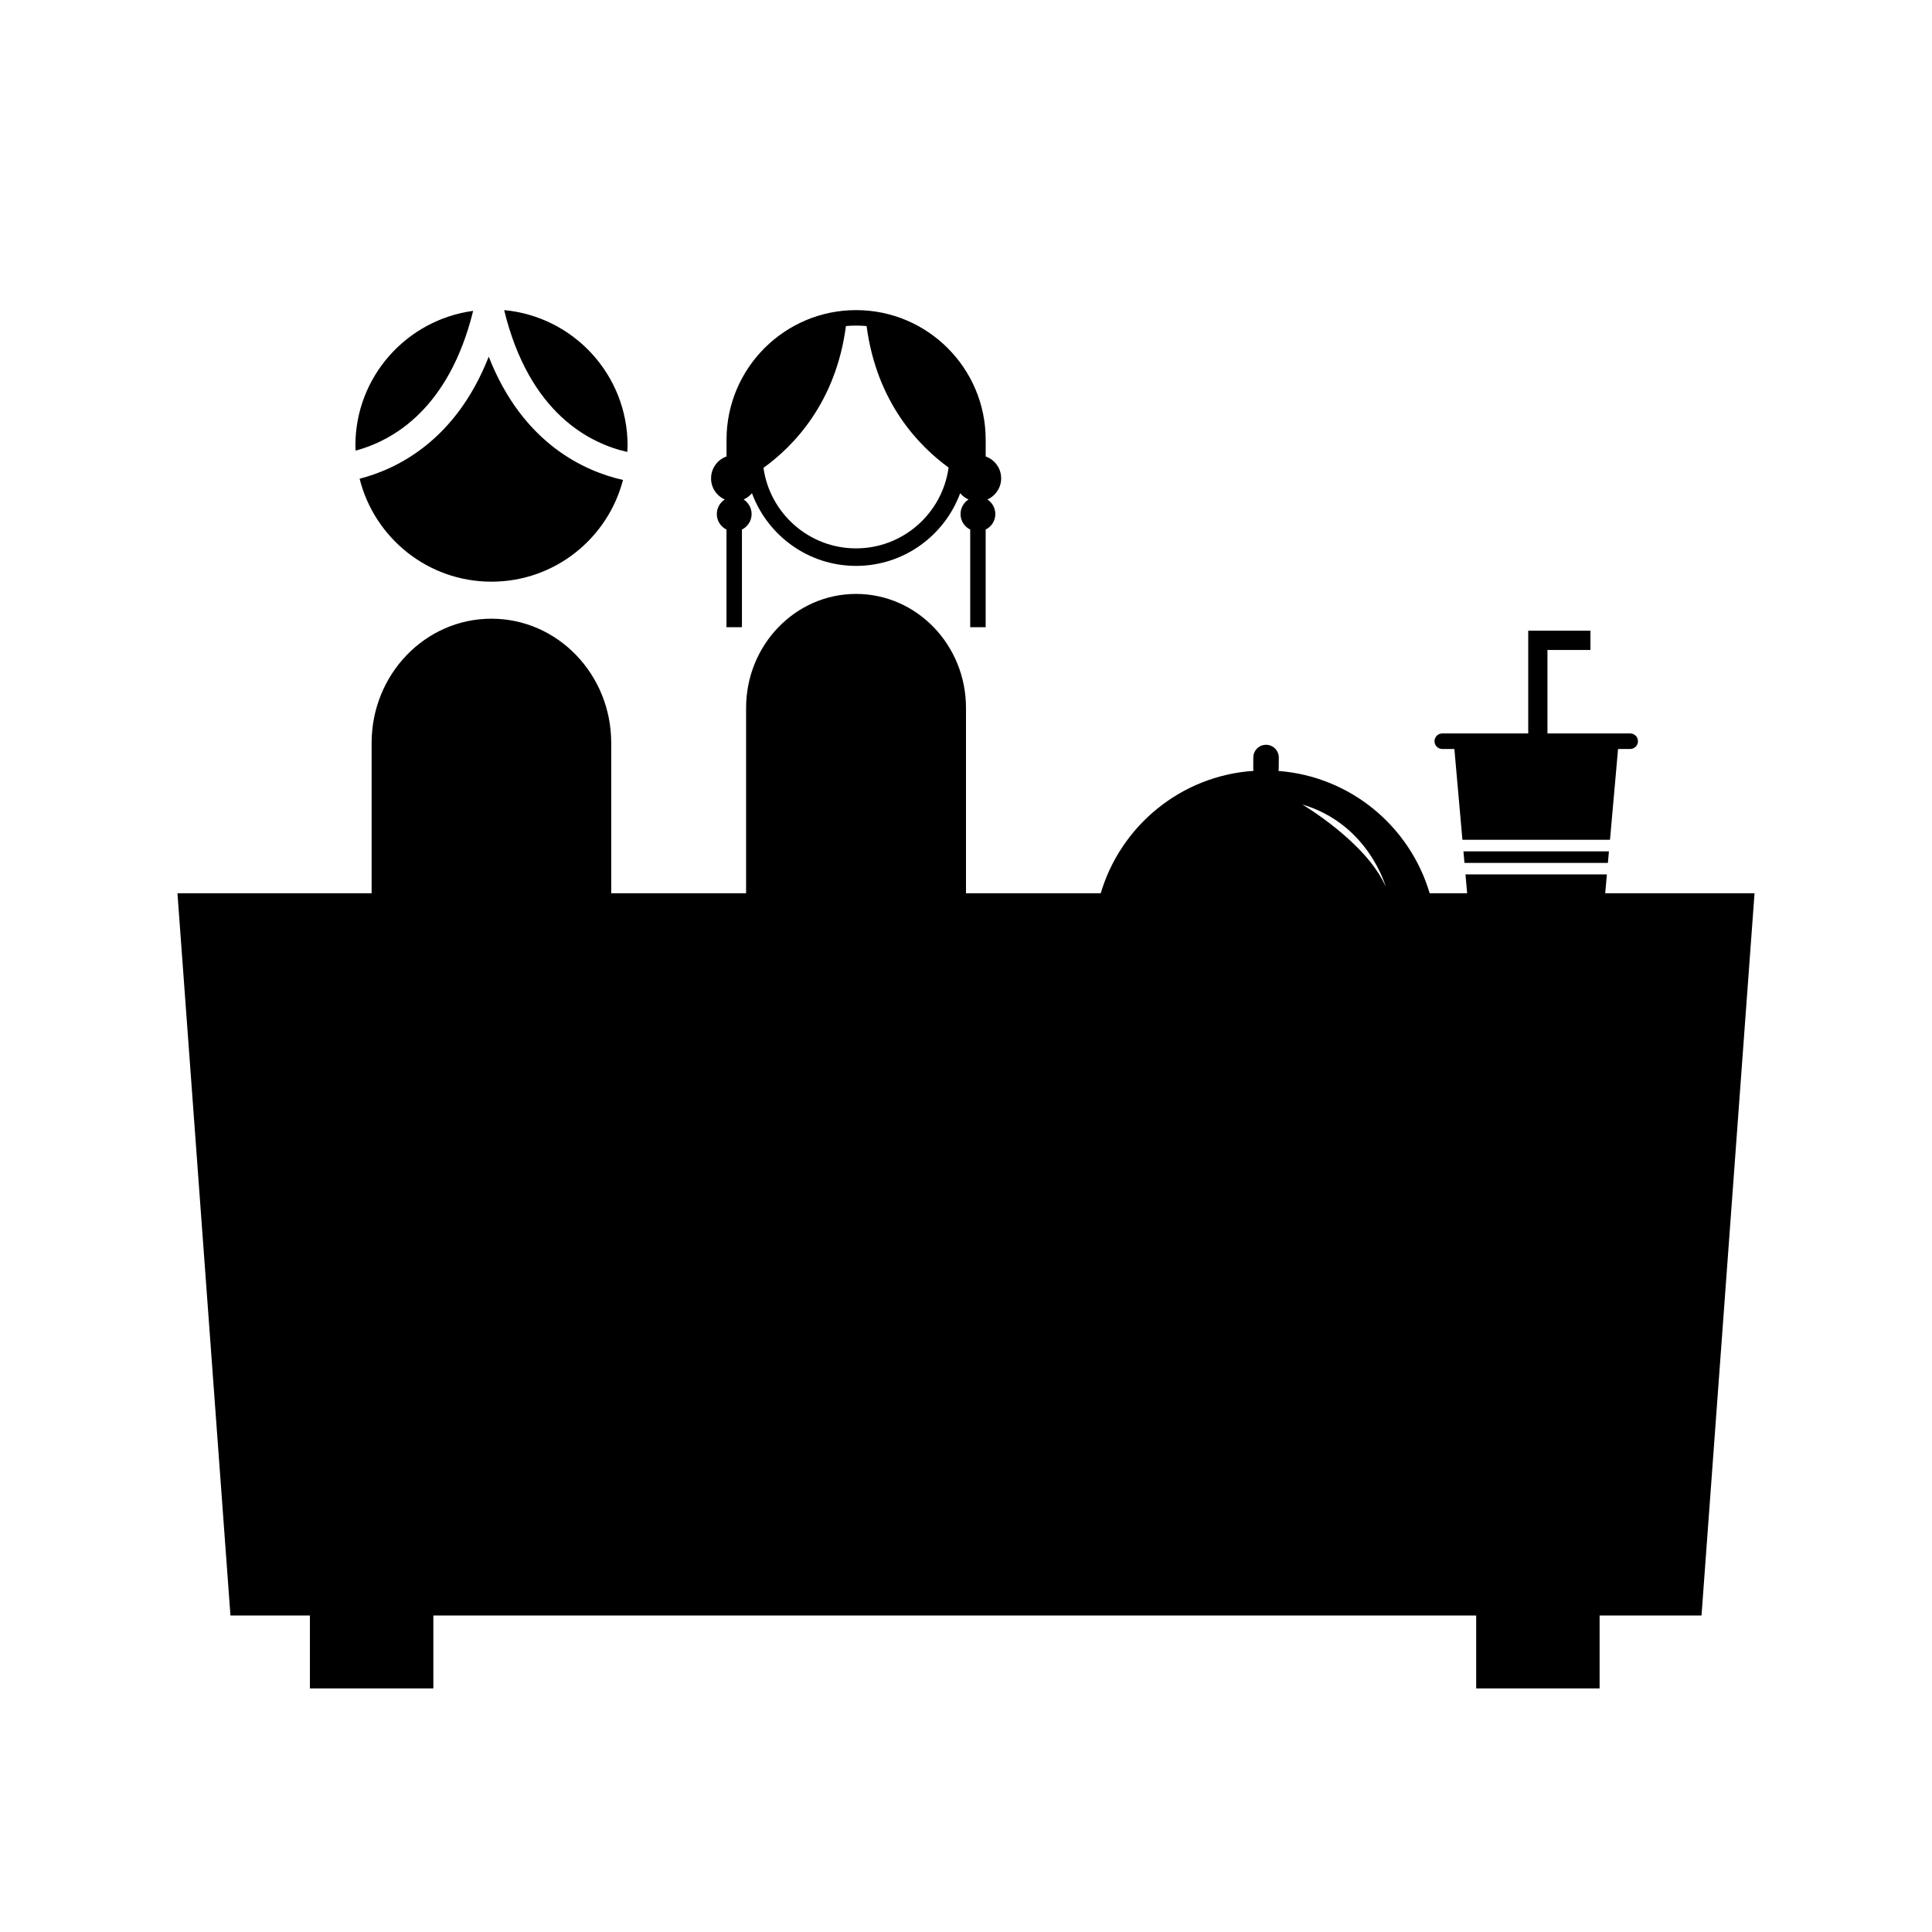 <?xml version="1.0" encoding="UTF-8"?>
<!-- The Best Svg Icon site in the world: iconSvg.co, Visit us! https://iconsvg.co -->
<svg fill="#000000" width="800px" height="800px" version="1.1" viewBox="144 144 512 512" xmlns="http://www.w3.org/2000/svg">
 <g>
  <path d="m608.97 380.72h-39.57l0.441-4.992h-37.473l0.438 4.992h-9.93c-5.25-17.723-20.98-30.945-40.059-32.41 0.031-0.195 0.059-0.398 0.059-0.605l0.016-2.938c0-1.863-1.5-3.379-3.359-3.391-1.875-0.004-3.391 1.496-3.394 3.367l-0.016 2.938c0 0.207 0.02 0.402 0.059 0.605-19.242 1.301-35.18 14.566-40.477 32.434h-35.707v-49.105c0-16.68-13.039-30.219-29.141-30.219-16.09 0-29.137 13.539-29.137 30.219v49.105h-35.742v-39.832c0-18.184-14.207-32.926-31.746-32.926s-31.75 14.742-31.75 32.926v39.832h-51.457l14.047 191.41h21.059v19.312h32.711v-19.316h276.36v19.316h32.707v-19.316h27.008zm-97.738-1.73c-5.113-11.801-22.129-21.801-22.129-21.801 17.605 5.188 22.129 21.801 22.129 21.801z"/>
  <path d="m310.23 263.77c0.023-0.562 0.086-1.125 0.086-1.691 0-18.785-14.363-34.199-32.711-35.895 6.691 27.477 22.82 35.375 32.625 37.586z"/>
  <path d="m269.39 226.38c-17.617 2.383-31.207 17.434-31.207 35.699 0 0.453 0.051 0.891 0.066 1.336 9.848-2.644 24.73-11.012 31.141-37.035z"/>
  <path d="m239.3 270.87c3.926 15.66 18.055 27.281 34.945 27.281 16.766 0 30.812-11.457 34.859-26.957-10.051-2.266-26.512-9.523-35.586-32.672-8.68 22.113-24.105 29.734-34.219 32.348z"/>
  <path d="m336.07 276.37c-1.27 0.82-2.106 2.242-2.106 3.863 0 1.809 1.047 3.356 2.559 4.106v25.879h4.098v-25.879c1.512-0.75 2.562-2.301 2.562-4.106 0-1.621-0.848-3.043-2.109-3.863 0.855-0.379 1.602-0.957 2.203-1.664 4.152 11.227 14.934 19.262 27.59 19.262s23.438-8.035 27.59-19.262c0.605 0.707 1.344 1.285 2.203 1.664-1.27 0.82-2.109 2.242-2.109 3.863 0 1.809 1.047 3.356 2.562 4.106v25.879h4.098v-25.879c1.512-0.75 2.559-2.301 2.559-4.106 0-1.621-0.836-3.043-2.106-3.863 2.144-0.957 3.652-3.109 3.652-5.617 0-2.672-1.719-4.949-4.102-5.785v-4.449c0-18.938-15.406-34.336-34.34-34.336s-34.336 15.402-34.336 34.336v4.449c-2.387 0.836-4.098 3.117-4.098 5.785-0.02 2.516 1.484 4.66 3.629 5.617zm32.113-45.965c0.887-0.082 1.785-0.121 2.676-0.121 0.945 0 1.879 0.047 2.797 0.121 2.676 20.27 13.84 31.77 21.73 37.5-1.648 12.082-12.004 21.418-24.531 21.418-12.496 0-22.832-9.297-24.527-21.34 7.926-5.703 19.176-17.207 21.855-37.578z"/>
  <path d="m526.21 342.49h3.215l2.133 24.062h39.109l2.137-24.062h3.211c1.145 0 2.066-0.922 2.066-2.055 0-1.148-0.926-2.066-2.066-2.066h-21.926v-22.117h11.395v-5.106h-16.488v27.223h-22.777c-1.133 0-2.062 0.918-2.062 2.066-0.004 1.133 0.922 2.055 2.055 2.055z"/>
  <path d="m570.11 372.68 0.273-3.059h-38.559l0.277 3.059z"/>
 </g>
</svg>